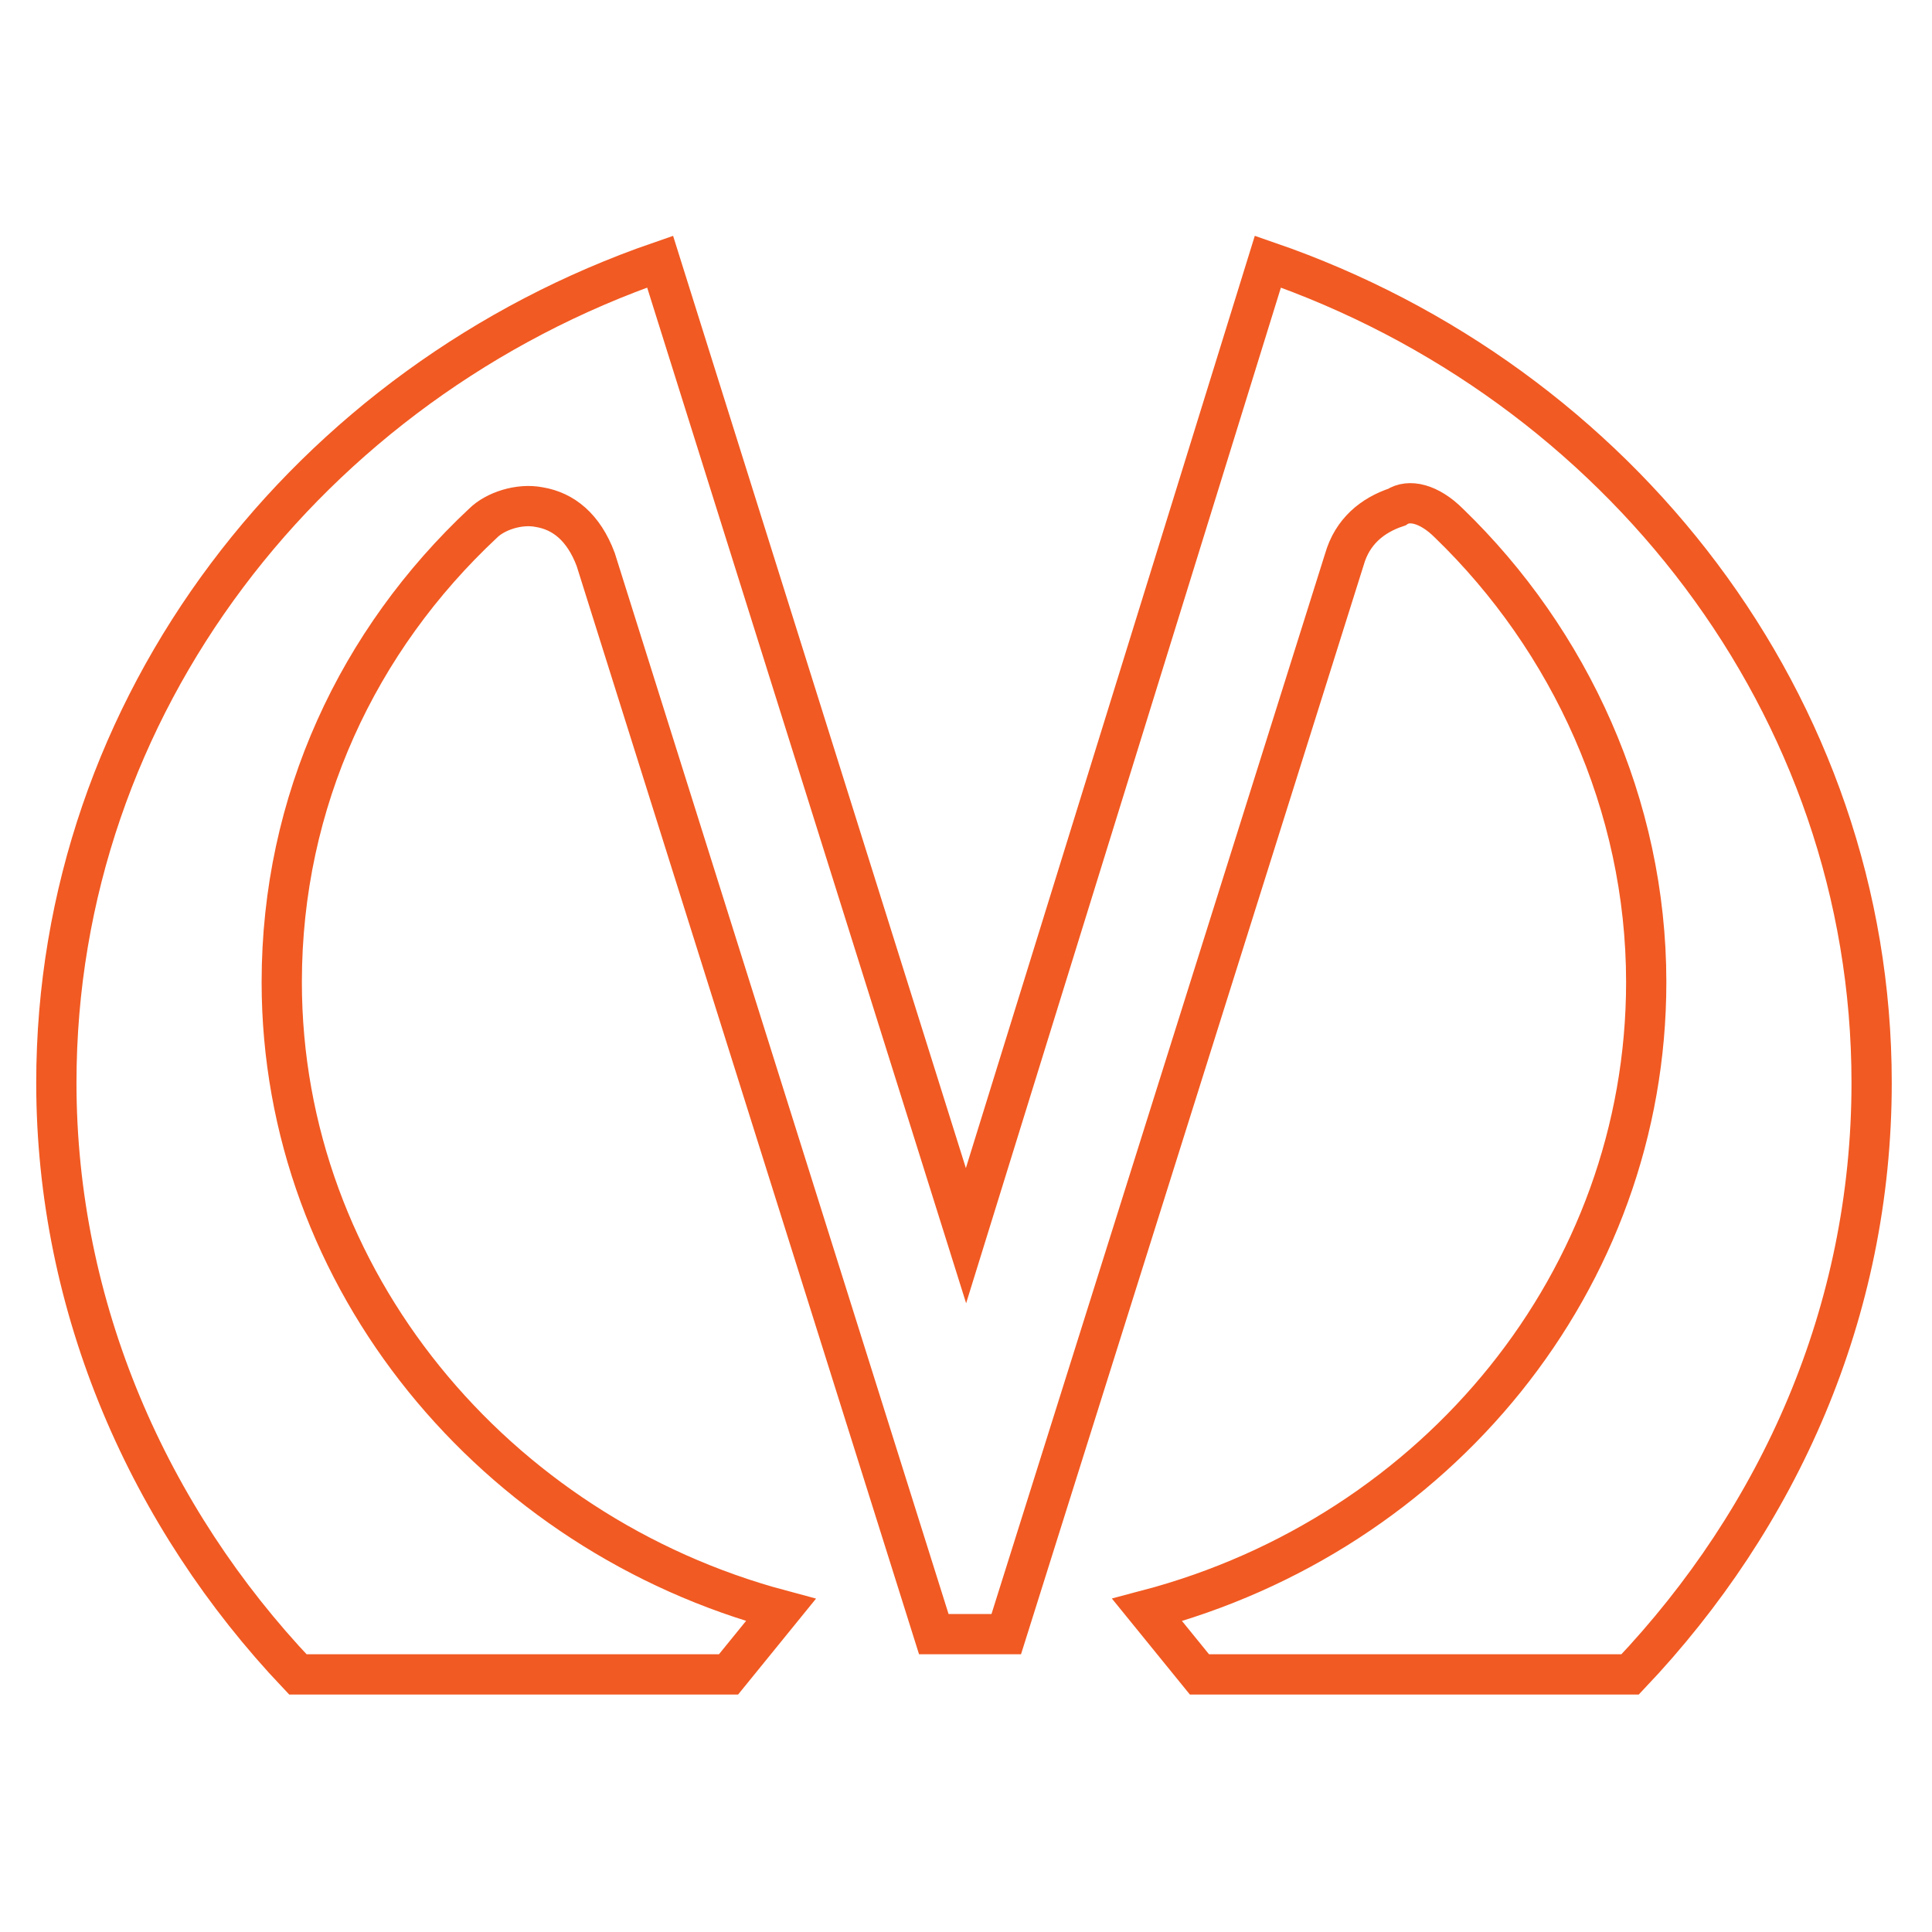 <?xml version="1.0" encoding="UTF-8"?> <!-- Generator: Adobe Illustrator 26.5.0, SVG Export Plug-In . SVG Version: 6.00 Build 0) --> <svg xmlns="http://www.w3.org/2000/svg" xmlns:xlink="http://www.w3.org/1999/xlink" id="Слой_1" x="0px" y="0px" viewBox="0 0 48 48" style="enable-background:new 0 0 48 48;" xml:space="preserve"> <style type="text/css"> .st0{fill:none;stroke:#F15A22;stroke-miterlimit:10;} </style> <path class="st0" d="M36,13c3,2.9,4.9,7,4.9,11.4c0,7.4-5.2,13.7-12.4,15.6l0,0l1.3,1.6h10.7c3.7-3.9,6-9,6-14.7 c0-9.4-6.3-17.4-15-20.4L24,30.7L16.4,6.5c-8.7,3-15,11-15,20.4c0,5.6,2.3,10.8,6,14.7h10.7l1.3-1.6l0,0C12.3,38.1,7,31.8,7,24.4 c0-4.5,1.9-8.5,5-11.4c0.3-0.3,0.9-0.5,1.4-0.4c0.6,0.1,1.1,0.5,1.4,1.3l8.4,26.7c0.3,0,0.6,0,0.9,0s0.6,0,0.9,0l8.4-26.7 c0.2-0.7,0.7-1.1,1.3-1.3C35,12.4,35.5,12.5,36,13L36,13z"></path> </svg> 